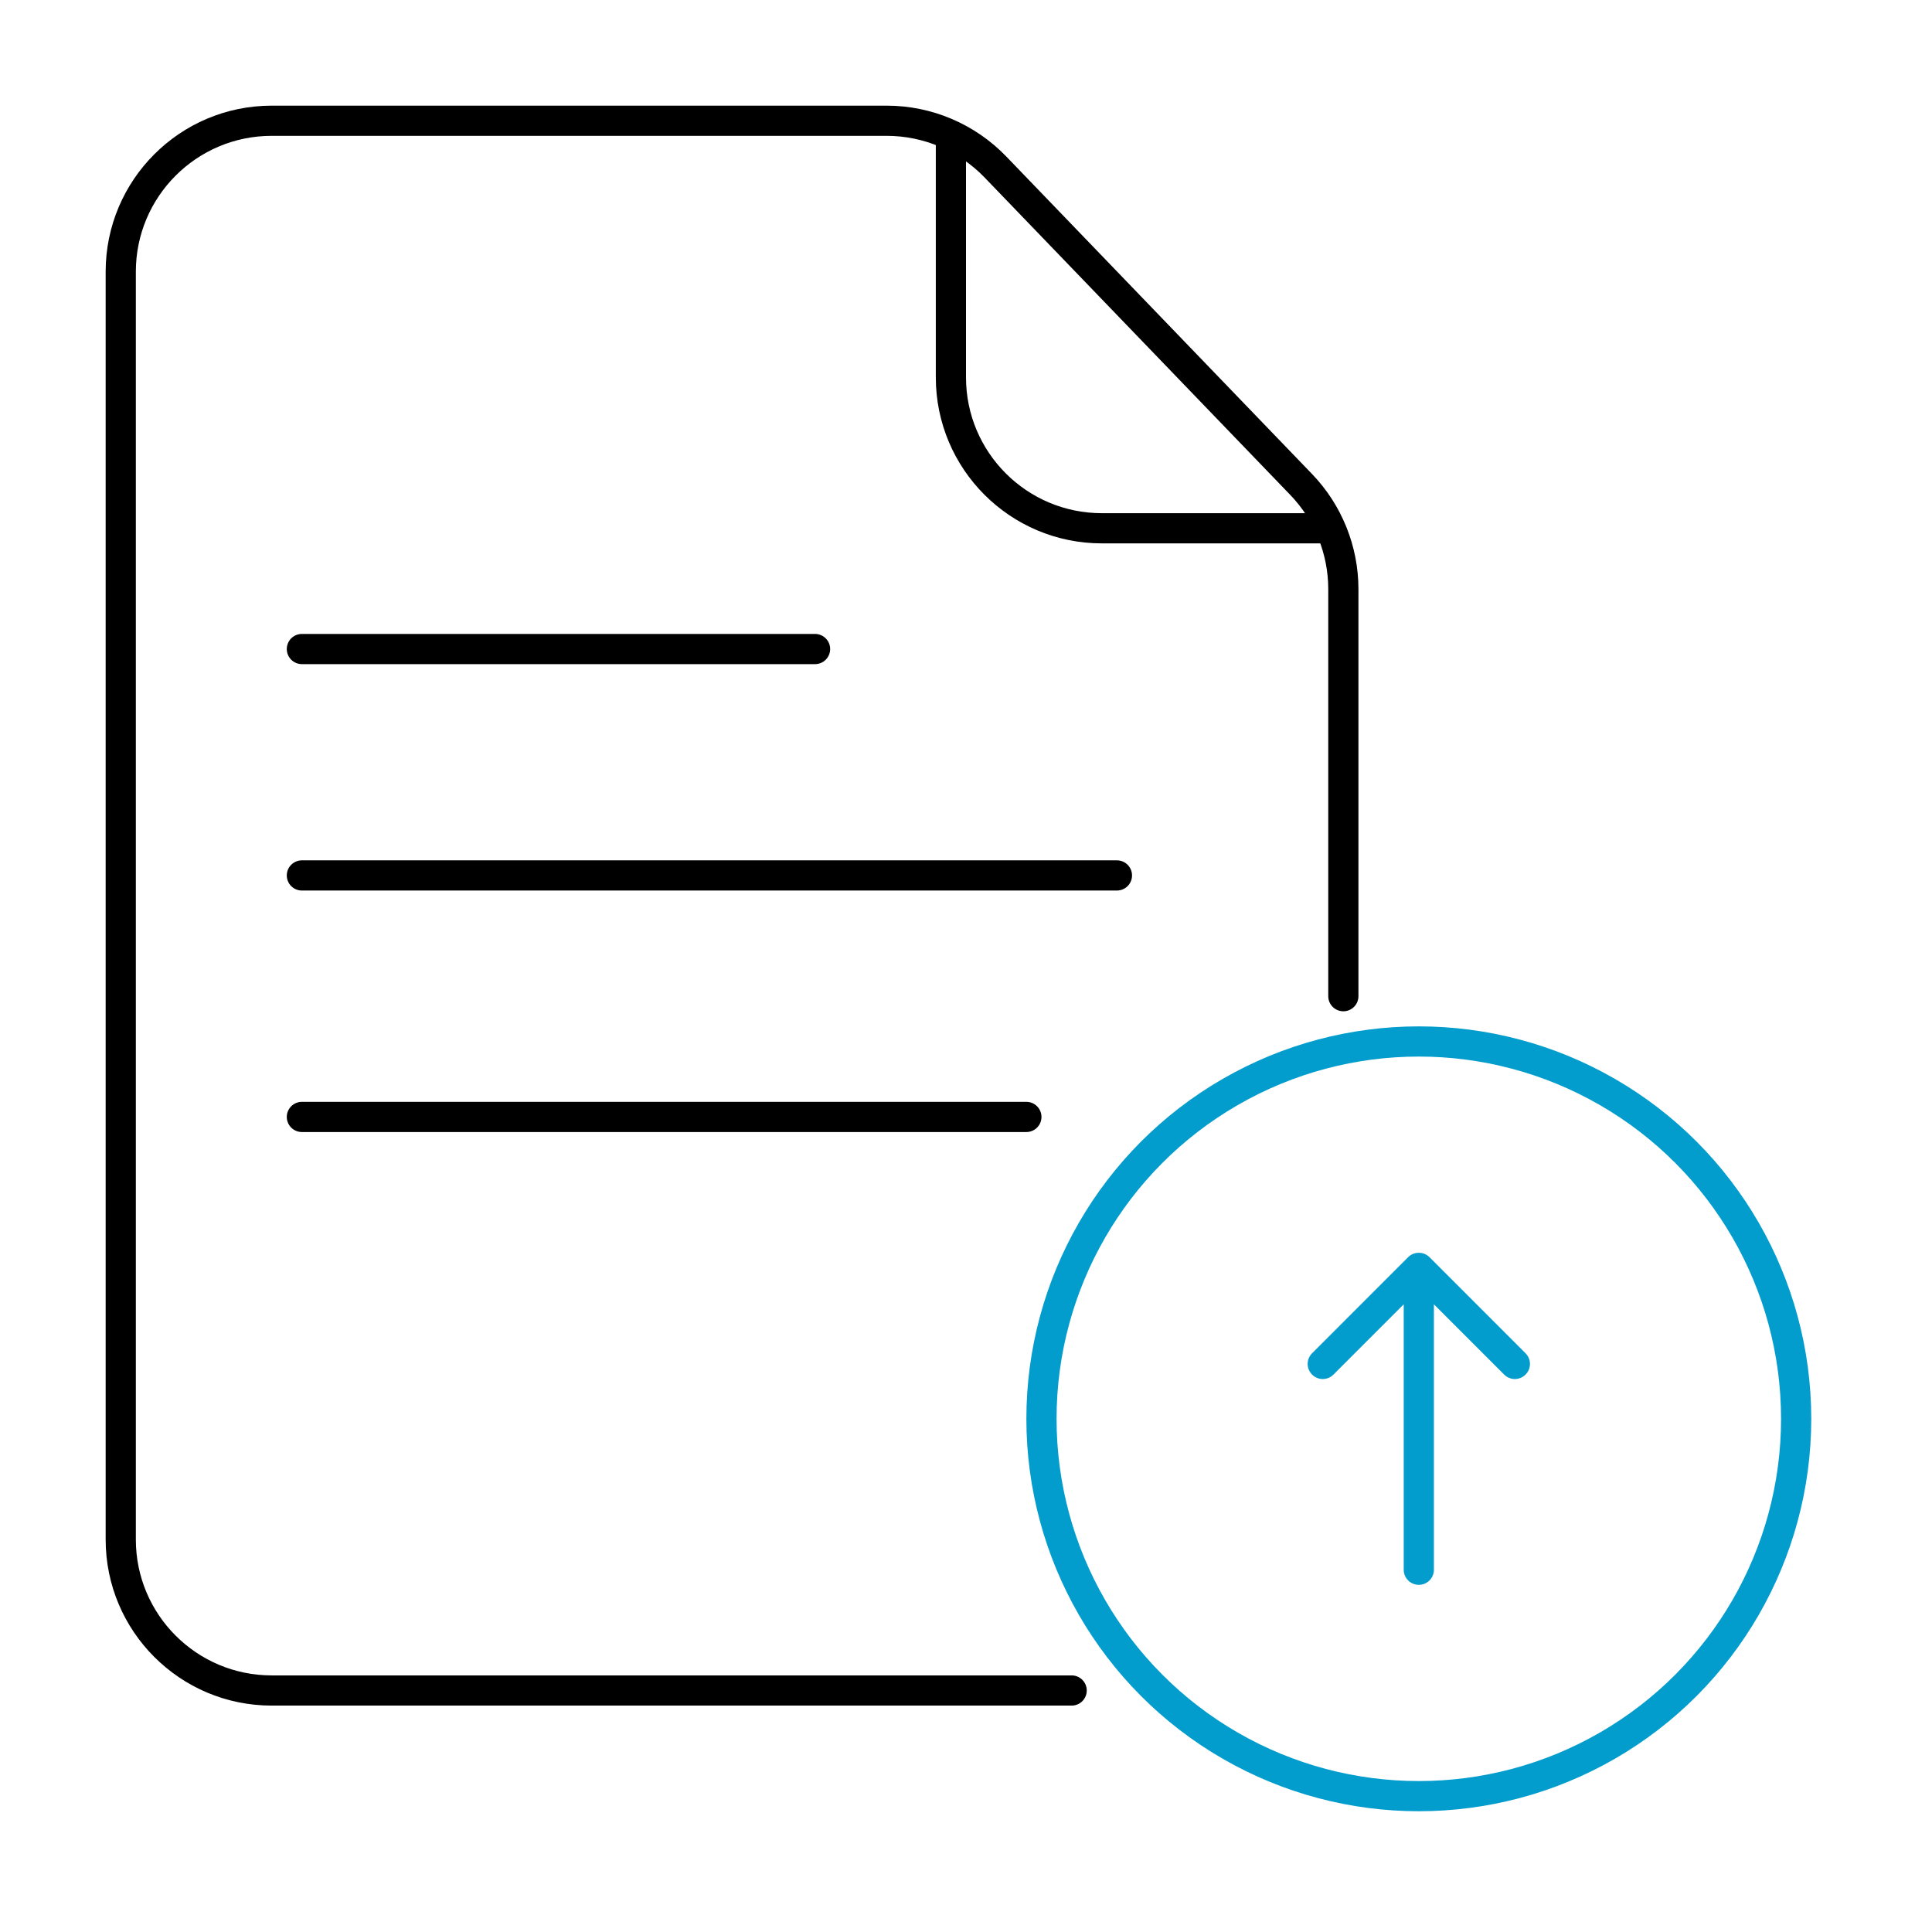 <svg width="64" height="64" viewBox="0 0 64 64" fill="none" xmlns="http://www.w3.org/2000/svg">
<circle cx="47" cy="47" r="12.5" stroke="#029DCD"/>
<path d="M46.5 52C46.5 52.276 46.724 52.5 47 52.5C47.276 52.5 47.5 52.276 47.5 52L46.5 52ZM47.354 41.646C47.158 41.451 46.842 41.451 46.646 41.646L43.465 44.828C43.269 45.024 43.269 45.34 43.465 45.535C43.66 45.731 43.976 45.731 44.172 45.535L47 42.707L49.828 45.535C50.024 45.731 50.34 45.731 50.535 45.535C50.731 45.34 50.731 45.024 50.535 44.828L47.354 41.646ZM47.5 52L47.5 42L46.5 42L46.5 52L47.5 52Z" fill="#029DCD"/>
<path d="M35.5 56H9C6.239 56 4 53.761 4 51V9C4 6.239 6.239 4 9 4H29.373C30.732 4 32.032 4.553 32.975 5.532L43.102 16.048C43.999 16.98 44.5 18.223 44.5 19.516V33" stroke="black" stroke-linecap="round"/>
<path d="M31.5 4.5V12.5C31.5 15.261 33.739 17.5 36.5 17.5H44" stroke="black" stroke-linecap="round"/>
<path d="M10 21.5H27" stroke="black" stroke-linecap="round"/>
<path d="M10 29H37" stroke="black" stroke-linecap="round"/>
<path d="M10 37H34" stroke="black" stroke-linecap="round"/>
</svg>
